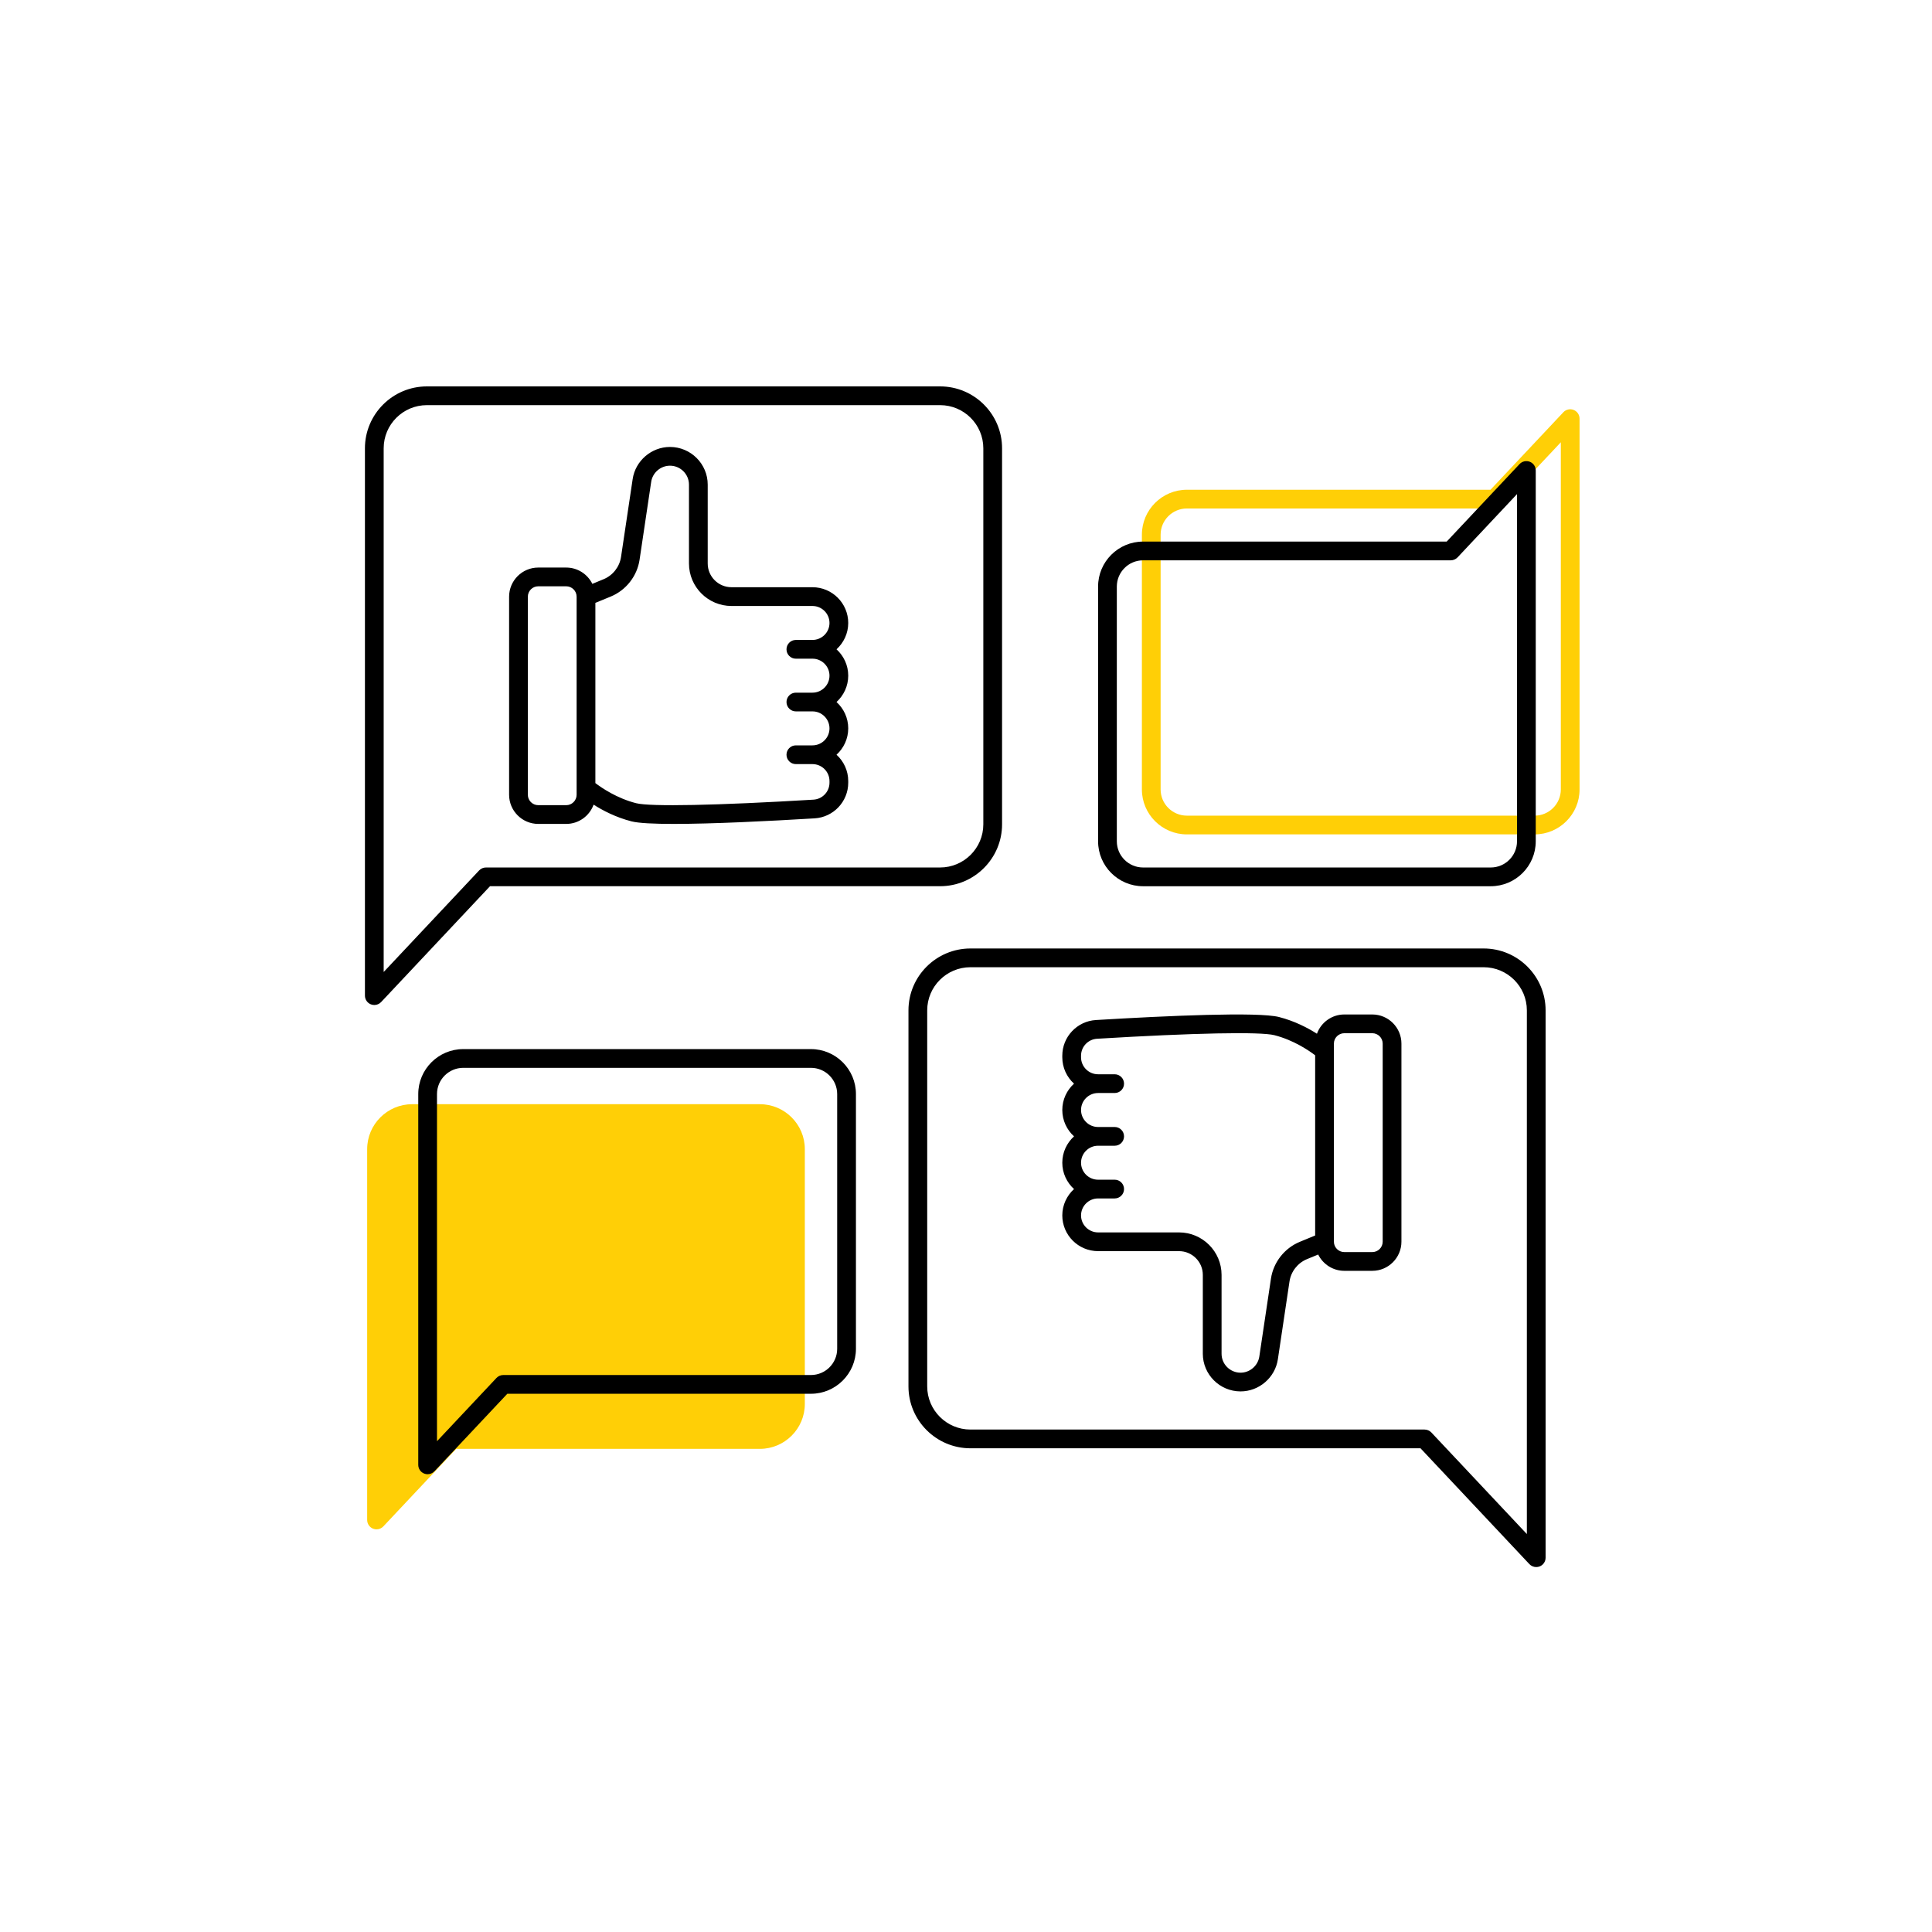 <svg width="90" height="90" viewBox="0 0 90 90" fill="none" xmlns="http://www.w3.org/2000/svg">
<path d="M55.29 38.869H71.486C72.642 38.869 73.582 37.93 73.582 36.776V19.502C73.582 19.323 73.473 19.162 73.306 19.096C73.14 19.03 72.95 19.073 72.828 19.203L69.433 22.814H55.29C54.134 22.814 53.194 23.753 53.194 24.908V36.776C53.194 37.93 54.134 38.869 55.29 38.869ZM54.066 24.908C54.066 24.235 54.615 23.687 55.29 23.687H69.621C69.742 23.687 69.857 23.637 69.939 23.549L72.709 20.603V36.776C72.709 37.449 72.16 37.996 71.486 37.996H55.29C54.615 37.996 54.066 37.449 54.066 36.776V24.908Z" fill="#FFCF06"/>
<path d="M17.276 46.786C17.328 46.807 17.382 46.817 17.436 46.817C17.555 46.817 17.67 46.769 17.755 46.679L22.827 41.283H43.793C45.385 41.283 46.68 39.99 46.68 38.401V20.883C46.68 19.293 45.385 18 43.793 18H19.887C18.295 18 17 19.293 17 20.883V46.38C17 46.559 17.109 46.72 17.276 46.786ZM17.873 20.883C17.873 19.774 18.776 18.873 19.887 18.873H43.793C44.903 18.873 45.807 19.774 45.807 20.883V38.401C45.807 39.509 44.903 40.411 43.793 40.411H22.639C22.518 40.411 22.403 40.46 22.32 40.548L17.873 45.279V20.883Z" fill="black"/>
<path d="M35.396 51.438H19.2C18.044 51.438 17.104 52.378 17.104 53.532V70.806C17.104 70.985 17.213 71.146 17.379 71.212C17.432 71.233 17.486 71.243 17.54 71.243C17.658 71.243 17.774 71.195 17.858 71.105L21.253 67.494H35.396C36.552 67.494 37.492 66.555 37.492 65.4V53.532C37.492 52.378 36.552 51.438 35.396 51.438Z" fill="#FFCF06"/>
<path d="M37.776 48.871H21.58C20.424 48.871 19.484 49.81 19.484 50.965V68.239C19.484 68.418 19.593 68.579 19.759 68.644C19.812 68.665 19.866 68.675 19.92 68.675C20.038 68.675 20.154 68.627 20.238 68.538L23.633 64.927H37.776C38.932 64.927 39.873 63.987 39.873 62.833V50.965C39.873 49.81 38.932 48.871 37.776 48.871ZM38.999 62.833C38.999 63.506 38.451 64.054 37.776 64.054H23.445C23.324 64.054 23.209 64.103 23.127 64.191L20.357 67.137V50.965C20.357 50.292 20.906 49.744 21.58 49.744H37.776C38.451 49.744 38.999 50.292 38.999 50.965V62.833H38.999Z" fill="black"/>
<path d="M25.074 38.381H26.376C26.963 38.381 27.463 38.006 27.652 37.484C28.078 37.755 28.69 38.076 29.417 38.262C29.751 38.347 30.462 38.381 31.387 38.381C33.167 38.381 35.742 38.255 37.948 38.122C38.826 38.069 39.514 37.34 39.514 36.461V36.386C39.514 35.899 39.303 35.463 38.968 35.158C39.302 34.853 39.514 34.417 39.514 33.93C39.514 33.444 39.303 33.007 38.968 32.703C39.302 32.398 39.514 31.961 39.514 31.475C39.514 30.989 39.303 30.552 38.968 30.247C39.302 29.943 39.514 29.506 39.514 29.02C39.514 28.102 38.766 27.355 37.847 27.355H34.077C33.465 27.355 32.968 26.859 32.968 26.249V22.576C32.968 21.609 32.179 20.821 31.21 20.821C30.347 20.821 29.599 21.465 29.472 22.317L28.93 25.945C28.861 26.406 28.55 26.804 28.117 26.982L27.594 27.198C27.372 26.749 26.91 26.439 26.376 26.439H25.074C24.325 26.439 23.716 27.048 23.716 27.797V37.023C23.716 37.772 24.325 38.381 25.074 38.381ZM28.45 27.79C29.165 27.495 29.68 26.837 29.794 26.074L30.335 22.446C30.399 22.018 30.775 21.694 31.21 21.694C31.698 21.694 32.095 22.09 32.095 22.576V26.25C32.095 27.341 32.984 28.229 34.077 28.229H37.847C38.285 28.229 38.641 28.584 38.641 29.02C38.641 29.456 38.285 29.811 37.847 29.811H37.074C36.833 29.811 36.638 30.007 36.638 30.248C36.638 30.489 36.833 30.684 37.074 30.684H37.847C38.285 30.684 38.641 31.039 38.641 31.475C38.641 31.912 38.285 32.267 37.847 32.267H37.074C36.833 32.267 36.638 32.462 36.638 32.703C36.638 32.944 36.833 33.139 37.074 33.139H37.847C38.285 33.139 38.641 33.494 38.641 33.931C38.641 34.367 38.285 34.722 37.847 34.722H37.074C36.833 34.722 36.638 34.917 36.638 35.158C36.638 35.399 36.833 35.595 37.074 35.595H37.847C38.285 35.595 38.641 35.95 38.641 36.386V36.461C38.641 36.879 38.313 37.226 37.896 37.251C33.379 37.522 30.291 37.584 29.633 37.416C28.738 37.188 28.028 36.703 27.735 36.48V28.084L28.45 27.79ZM24.589 27.797C24.589 27.529 24.806 27.312 25.074 27.312H26.376C26.644 27.312 26.861 27.529 26.861 27.797V37.023C26.861 37.29 26.644 37.508 26.376 37.508H25.074C24.806 37.508 24.589 37.29 24.589 37.023V27.797Z" fill="black"/>
<path d="M69.113 44.184H45.207C43.615 44.184 42.32 45.477 42.32 47.066V64.585C42.32 66.174 43.615 67.467 45.207 67.467H66.173L71.245 72.863C71.33 72.952 71.445 73 71.564 73C71.618 73 71.672 72.99 71.724 72.97C71.891 72.904 72 72.743 72 72.564V47.066C72 45.477 70.705 44.184 69.113 44.184ZM71.127 71.462L66.68 66.732C66.597 66.644 66.482 66.594 66.362 66.594H45.207C44.097 66.594 43.193 65.692 43.193 64.584V47.066C43.193 45.958 44.097 45.057 45.207 45.057H69.113C70.223 45.057 71.127 45.958 71.127 47.066V71.462H71.127Z" fill="black"/>
<path d="M53.249 41.284H69.445C70.601 41.284 71.541 40.345 71.541 39.191V21.917C71.541 21.738 71.432 21.577 71.266 21.511C71.099 21.445 70.91 21.488 70.787 21.618L67.392 25.229H53.249C52.093 25.229 51.153 26.168 51.153 27.323V39.191C51.153 40.345 52.093 41.284 53.249 41.284ZM52.026 27.323C52.026 26.65 52.575 26.102 53.249 26.102H67.581C67.701 26.102 67.816 26.052 67.899 25.965L70.668 23.018V39.191C70.668 39.864 70.119 40.411 69.445 40.411H53.249C52.575 40.411 52.026 39.864 52.026 39.191V27.323Z" fill="black"/>
<path d="M63.926 47.258H62.624C62.037 47.258 61.537 47.633 61.348 48.155C60.922 47.884 60.31 47.563 59.583 47.377C58.606 47.128 54.404 47.316 51.052 47.517C50.174 47.57 49.486 48.299 49.486 49.178V49.253C49.486 49.739 49.697 50.176 50.032 50.481C49.698 50.785 49.486 51.222 49.486 51.708C49.486 52.195 49.697 52.631 50.032 52.936C49.698 53.241 49.486 53.677 49.486 54.164C49.486 54.65 49.697 55.087 50.032 55.391C49.698 55.696 49.486 56.133 49.486 56.619C49.486 57.536 50.234 58.283 51.153 58.283H54.923C55.535 58.283 56.032 58.779 56.032 59.389V63.062C56.032 64.03 56.821 64.817 57.79 64.817C58.653 64.817 59.401 64.174 59.528 63.321L60.07 59.694C60.139 59.233 60.45 58.835 60.883 58.656L61.406 58.441C61.628 58.89 62.09 59.2 62.624 59.2H63.926C64.675 59.2 65.284 58.591 65.284 57.842V48.616C65.284 47.867 64.675 47.258 63.926 47.258ZM60.55 57.849C59.835 58.144 59.32 58.802 59.206 59.565L58.664 63.192C58.6 63.621 58.224 63.945 57.79 63.945C57.302 63.945 56.905 63.549 56.905 63.062V59.389C56.905 58.298 56.016 57.41 54.923 57.41H51.153C50.715 57.41 50.359 57.055 50.359 56.619C50.359 56.183 50.715 55.828 51.153 55.828H51.926C52.167 55.828 52.362 55.632 52.362 55.391C52.362 55.15 52.167 54.955 51.926 54.955H51.153C50.715 54.955 50.359 54.6 50.359 54.164C50.359 53.727 50.715 53.373 51.153 53.373H51.926C52.167 53.373 52.362 53.177 52.362 52.936C52.362 52.695 52.167 52.5 51.926 52.5H51.153C50.715 52.5 50.359 52.145 50.359 51.708C50.359 51.272 50.715 50.917 51.153 50.917H51.926C52.167 50.917 52.362 50.722 52.362 50.481C52.362 50.24 52.167 50.044 51.926 50.044H51.153C50.715 50.044 50.359 49.689 50.359 49.253V49.178C50.359 48.761 50.687 48.414 51.104 48.389C55.62 48.117 58.709 48.055 59.367 48.223C60.262 48.452 60.972 48.936 61.265 49.16V57.554L60.55 57.849ZM64.411 57.842C64.411 58.11 64.194 58.327 63.926 58.327H62.624C62.356 58.327 62.138 58.11 62.138 57.842V48.616C62.138 48.349 62.356 48.131 62.624 48.131H63.926C64.194 48.131 64.411 48.349 64.411 48.616V57.842Z" fill="black"/>
</svg>
